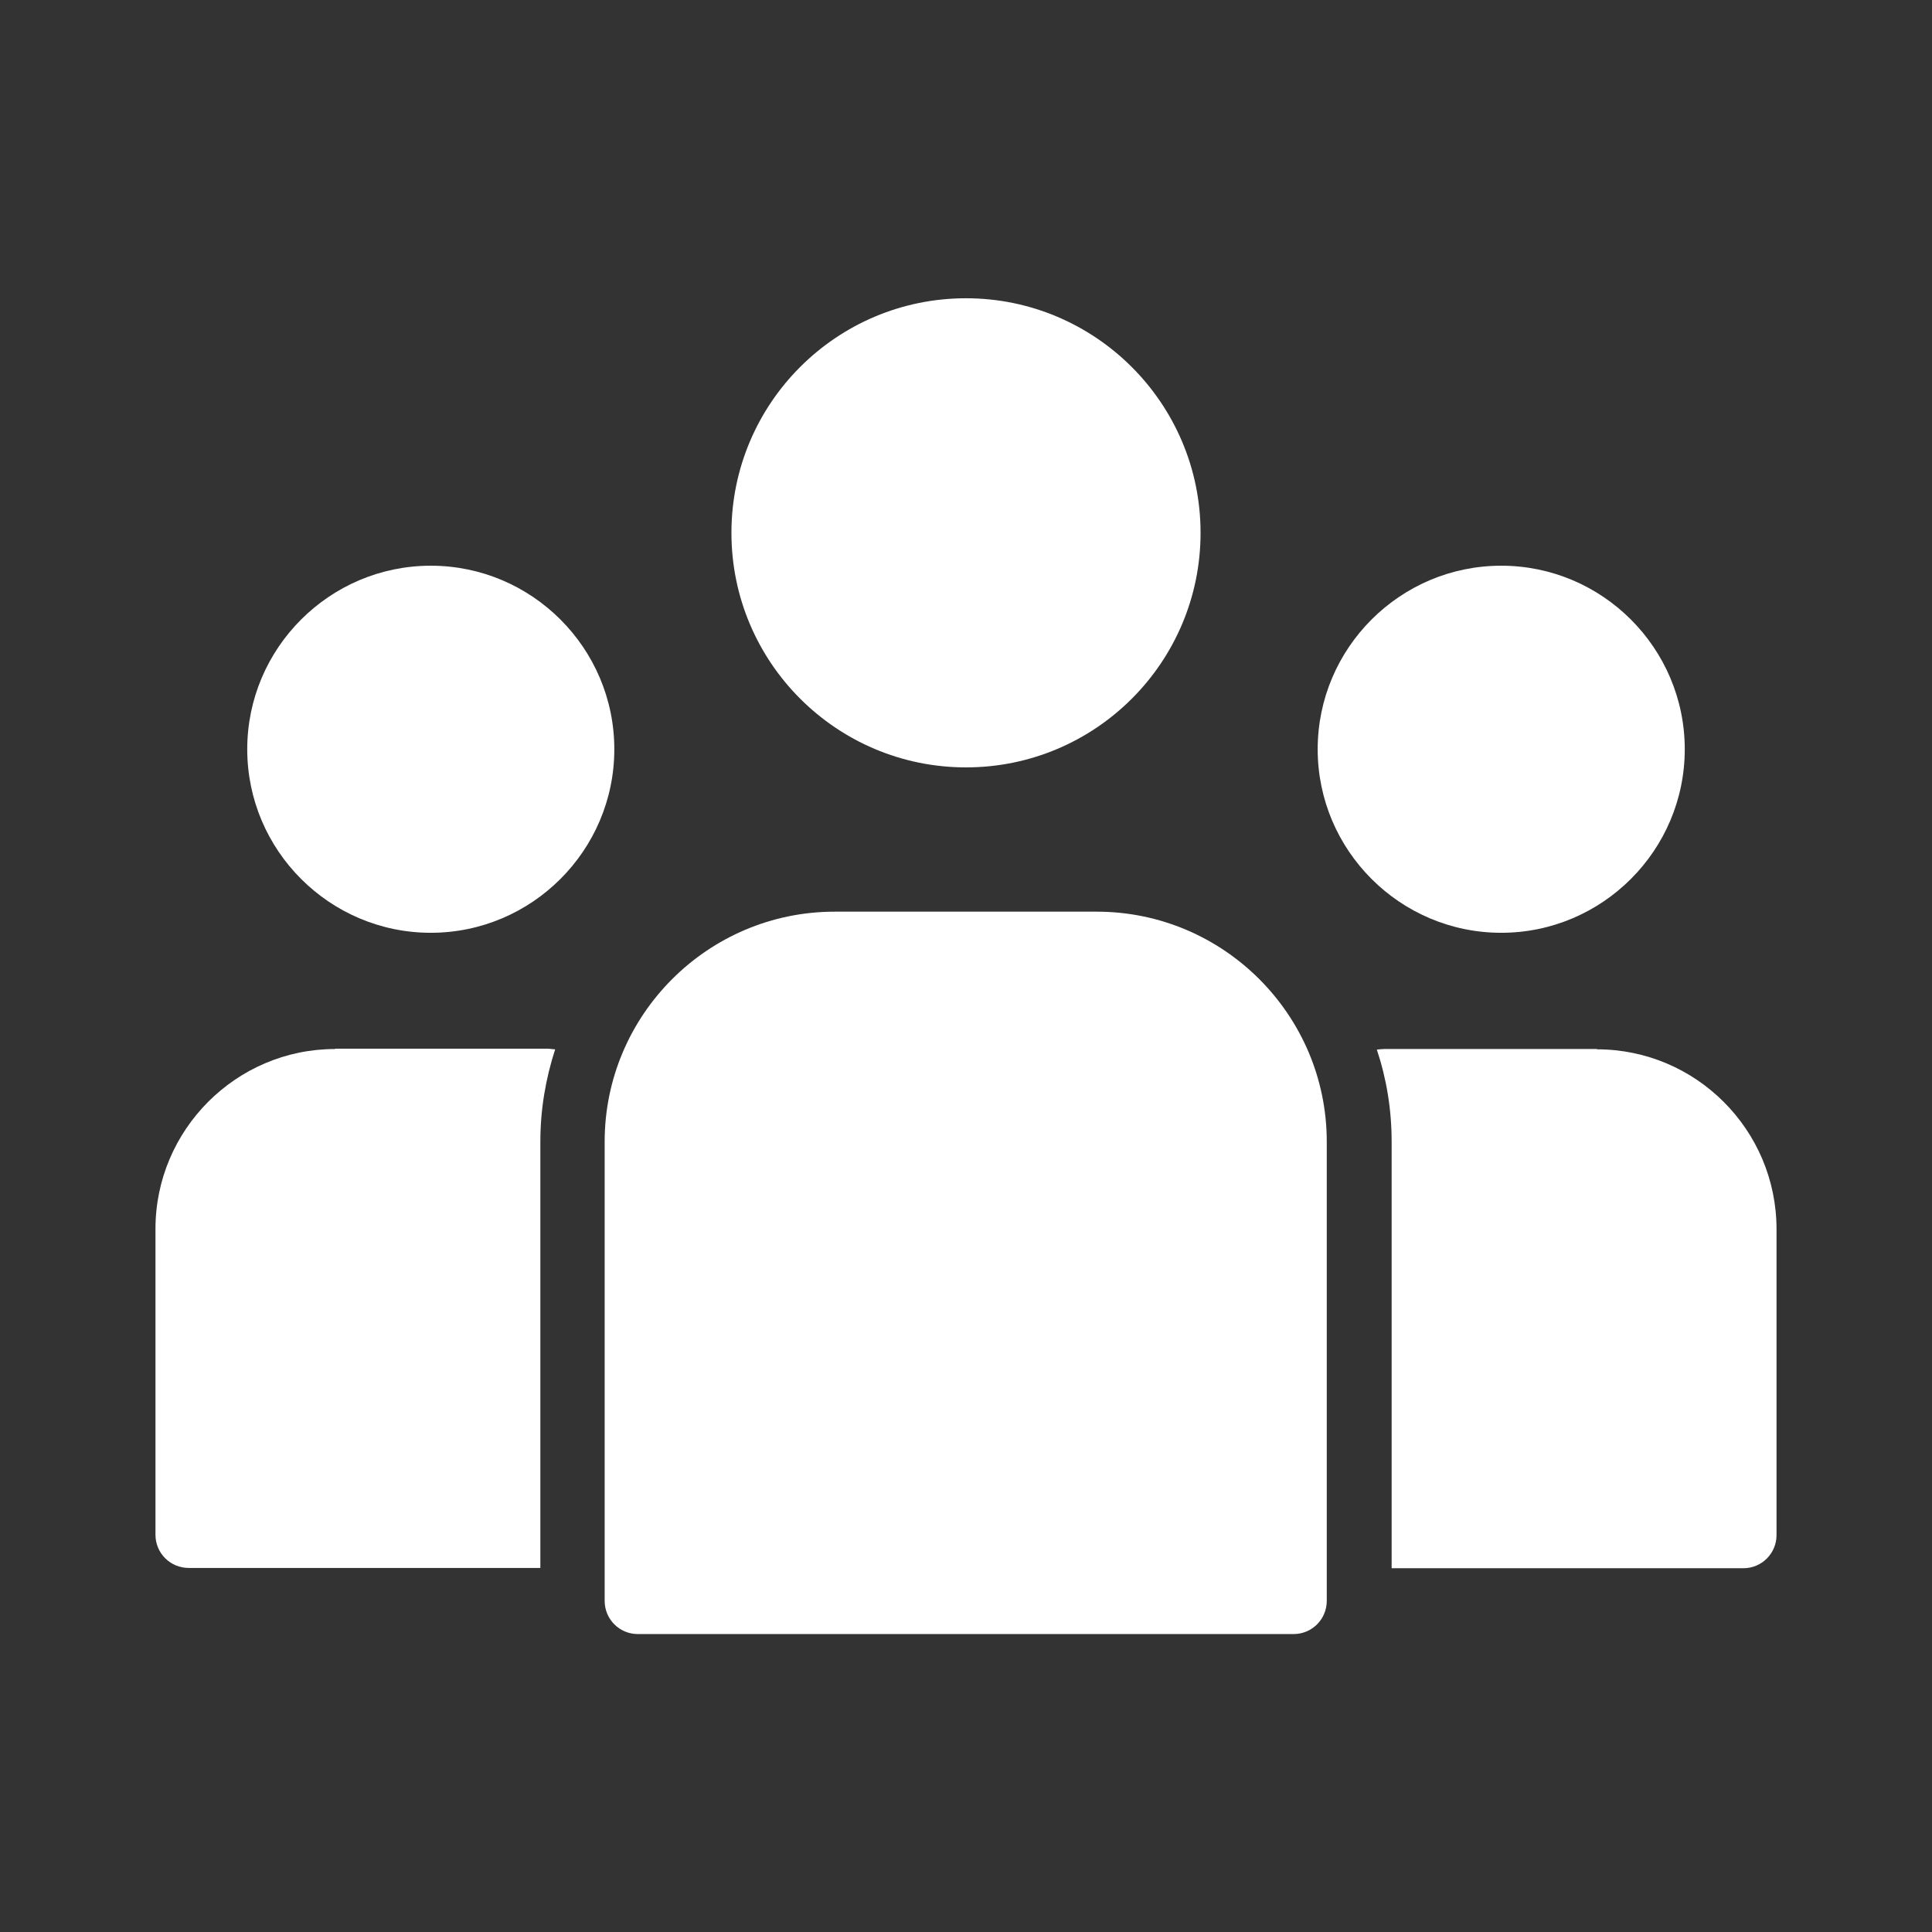 <svg width="50px" height="50px" version="1.1" viewBox="0 0 100 100" xmlns="http://www.w3.org/2000/svg">
 <rect x="0" y="0" width="100" height="100" fill="#333333" stroke="none"/>
 <path d="m50 15.438c6.688 0 12.141 5.438 12.141 12.141s-5.438 12.141-12.141 12.141-12.141-5.438-12.141-12.141 5.438-12.141 12.141-12.141z" fill="#fff"/>
 <path d="m22.297 29.281c5.234 0 9.5 4.266 9.5 9.5s-4.266 9.5-9.5 9.5-9.5-4.266-9.5-9.5 4.266-9.5 9.5-9.5z" fill="#fff"/>
 <path d="m77.703 29.281c5.234 0 9.5 4.266 9.5 9.5s-4.266 9.5-9.5 9.5-9.5-4.266-9.5-9.5 4.266-9.5 9.5-9.5z" fill="#fff"/>
 <path d="m56.781 47.188h-13.578c-6.562 0-11.906 5.344-11.906 11.906v23.766c0 0.953 0.766 1.719 1.719 1.719h33.938c0.953 0 1.719-0.766 1.719-1.719v-23.766c0-6.562-5.344-11.906-11.906-11.906z" fill="#fff"/>
 <path d="m82.656 54.297h-11c-0.125 0-0.25 0.016-0.391 0.031 0.5 1.5 0.766 3.094 0.766 4.766v22.078h18.203c0.953 0 1.719-0.766 1.719-1.719v-15.828c0-5.141-4.172-9.312-9.297-9.312z" fill="#fff"/>
 <path d="m17.344 54.297c-5.125 0-9.297 4.188-9.297 9.312v15.828c0 0.953 0.766 1.719 1.719 1.719h18.203v-22.078c0-1.672 0.281-3.266 0.766-4.766-0.125 0-0.25-0.031-0.391-0.031h-11z" fill="#fff"/>
</svg>
